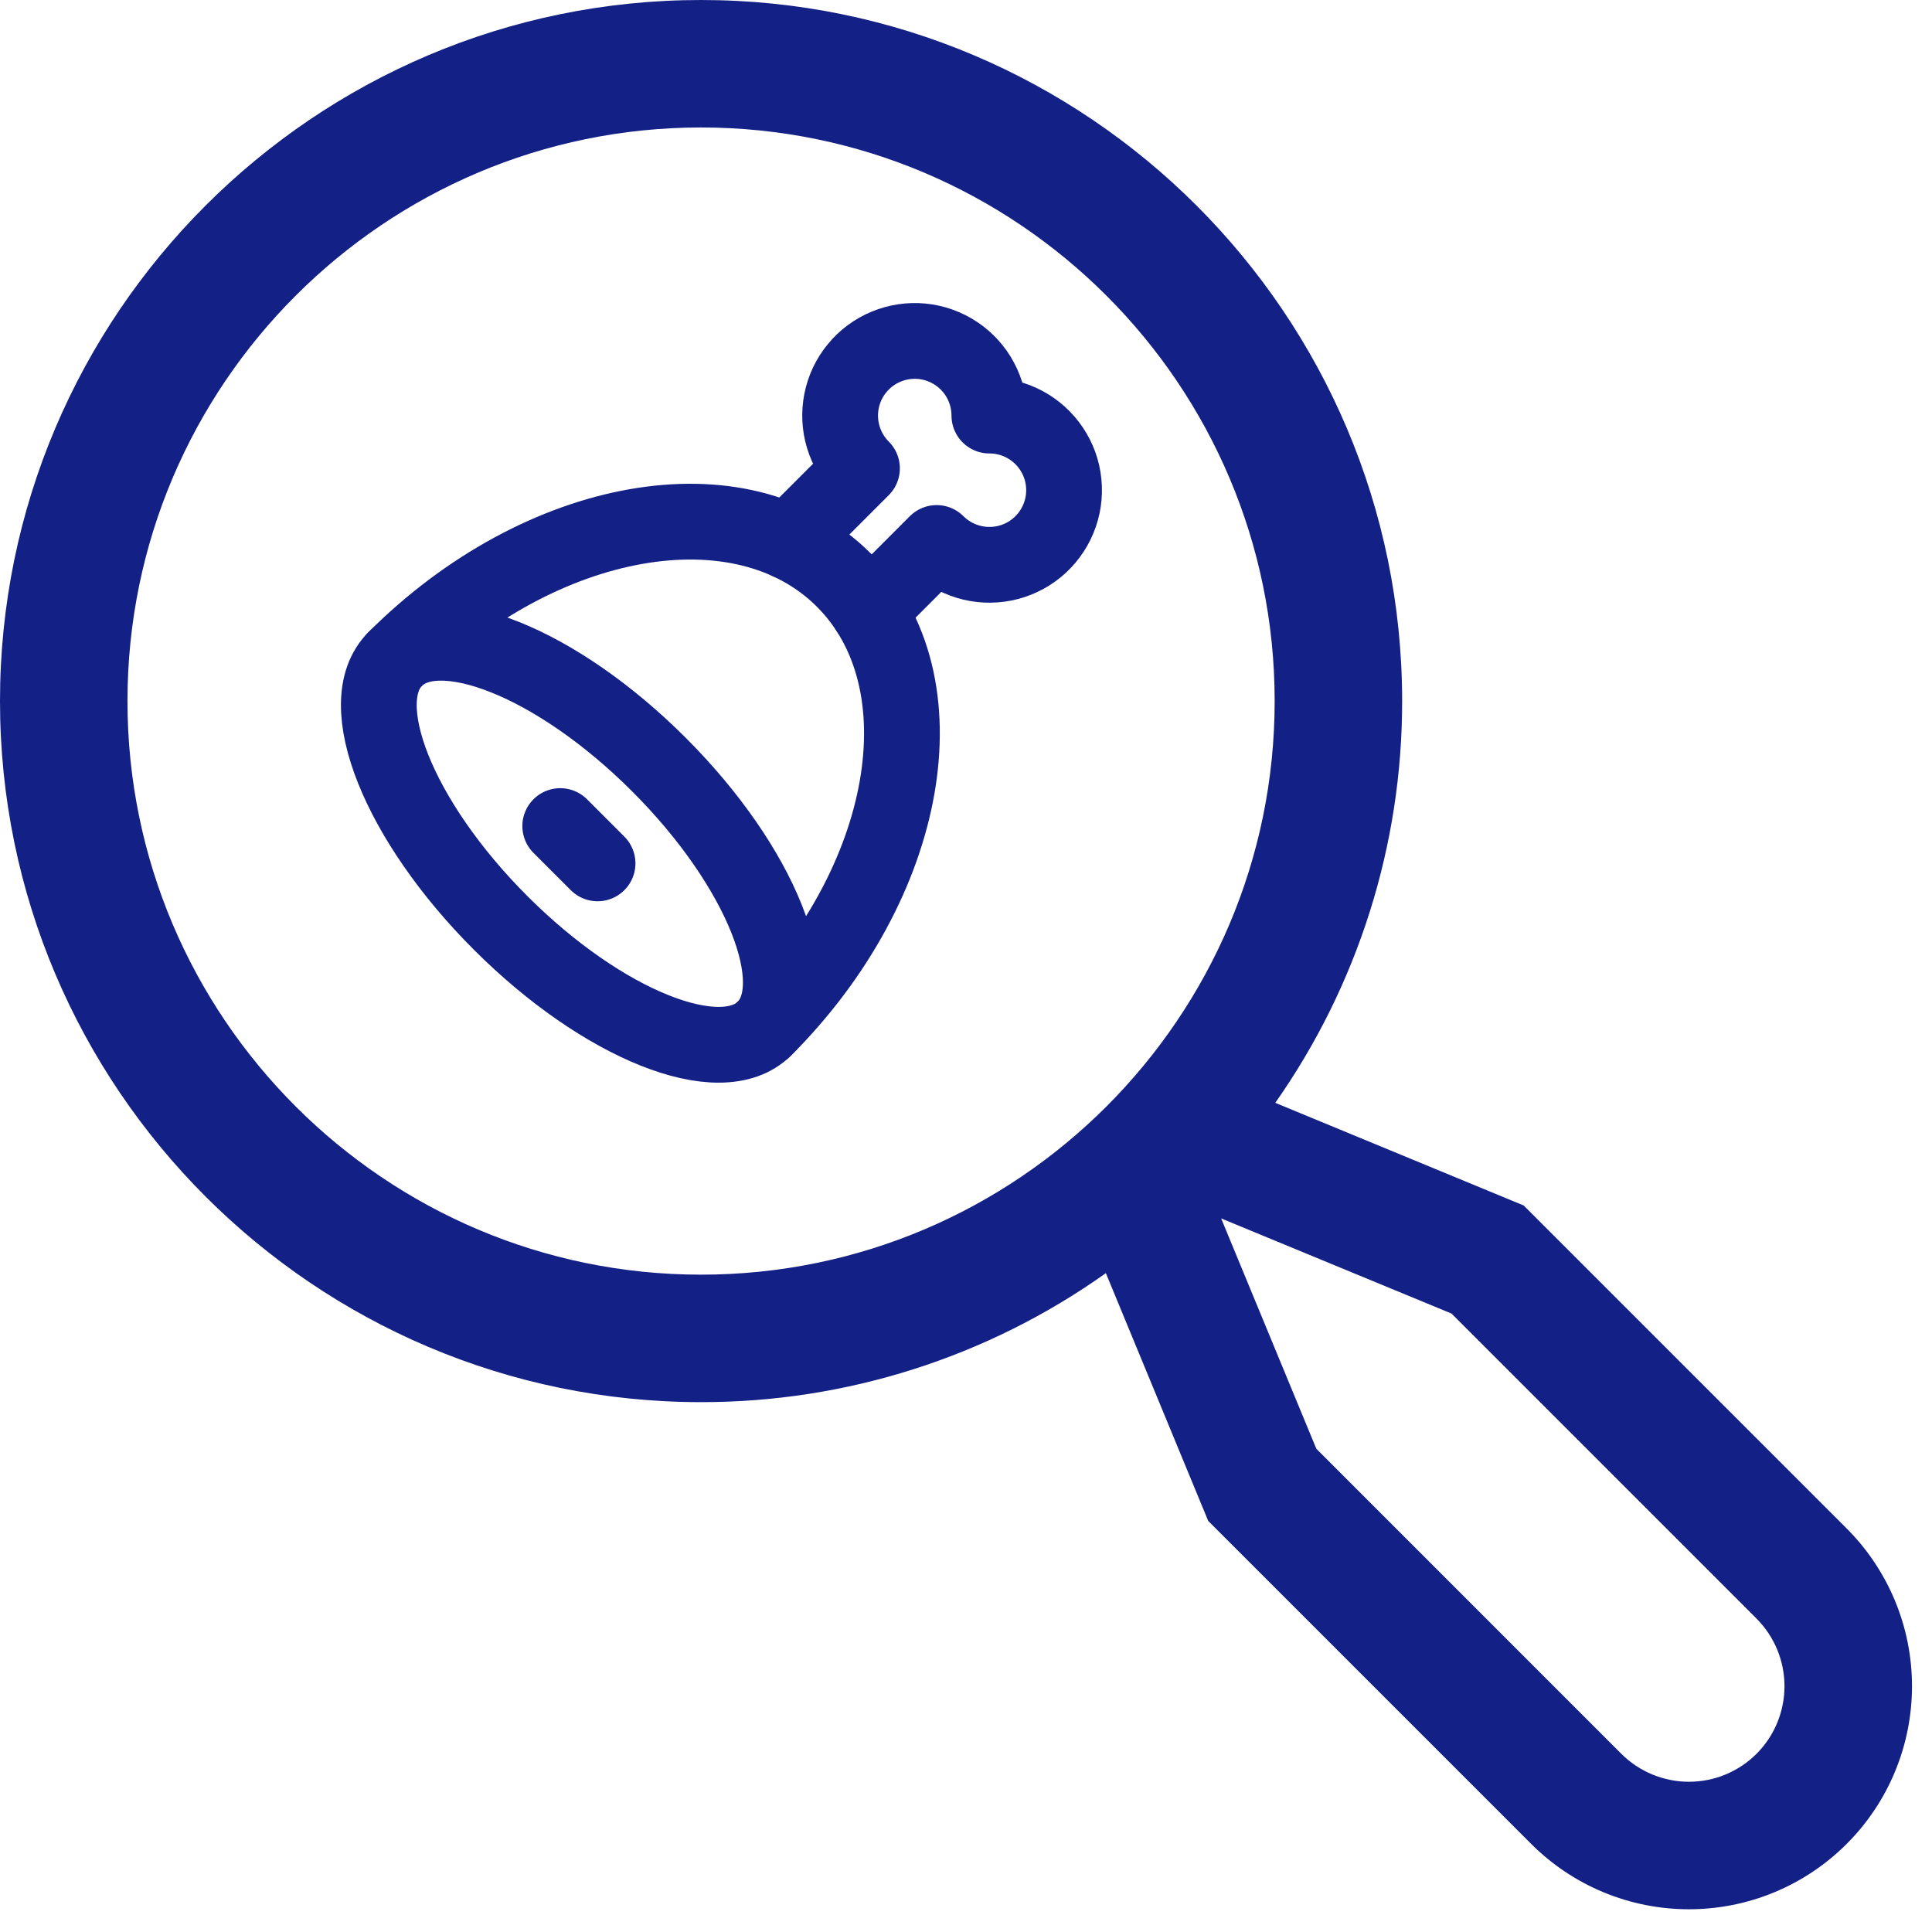 <svg width="51" height="51" viewBox="0 0 51 51" fill="none" xmlns="http://www.w3.org/2000/svg">
<path d="M20.817 14.301L22.754 12.364C22.525 12.134 22.356 11.852 22.262 11.542C22.168 11.232 22.152 10.904 22.215 10.586C22.278 10.268 22.418 9.971 22.624 9.721C22.829 9.47 23.093 9.274 23.393 9.15C23.692 9.026 24.017 8.978 24.34 9.009C24.662 9.041 24.972 9.152 25.241 9.332C25.511 9.512 25.732 9.755 25.884 10.041C26.037 10.327 26.117 10.646 26.117 10.97C26.442 10.969 26.761 11.049 27.047 11.202C27.332 11.354 27.576 11.575 27.756 11.845C27.937 12.114 28.048 12.424 28.079 12.746C28.111 13.069 28.063 13.394 27.939 13.693C27.815 13.993 27.619 14.257 27.369 14.463C27.119 14.668 26.821 14.809 26.503 14.872C26.185 14.935 25.857 14.919 25.547 14.825C25.237 14.731 24.955 14.562 24.725 14.333L22.933 16.127M14.789 21.806L15.774 22.791M13.216 24.363C15.909 27.056 19.029 28.303 20.181 27.15C21.336 25.995 20.089 22.877 17.395 20.184C14.703 17.491 11.583 16.244 10.431 17.398C9.276 18.552 10.523 21.671 13.216 24.363Z" stroke="#132086" stroke-width="2" stroke-linecap="round" stroke-linejoin="round"/>
<path d="M20.182 27.151C24.028 23.303 24.964 18.001 22.271 15.309C19.579 12.615 14.277 13.551 10.43 17.398" stroke="#132086" stroke-width="2" stroke-linecap="round" stroke-linejoin="round"/>
<path d="M48.748 40.348L40.222 31.822L33.664 29.112C35.847 26.007 37.017 22.303 37.013 18.506C37.013 8.302 28.711 0 18.506 0C8.302 0 0 8.302 0 18.506C0 28.711 8.302 37.013 18.506 37.013C22.336 37.017 26.071 35.827 29.192 33.608L31.894 40.149L40.42 48.675C40.967 49.222 41.616 49.656 42.33 49.952C43.044 50.248 43.81 50.4 44.584 50.4C45.357 50.4 46.123 50.248 46.837 49.952C47.551 49.656 48.2 49.222 48.747 48.675C49.294 48.129 49.728 47.48 50.024 46.765C50.32 46.051 50.472 45.285 50.472 44.512C50.472 43.738 50.32 42.973 50.024 42.258C49.728 41.544 49.294 40.895 48.748 40.348ZM3.365 18.506C3.365 10.158 10.158 3.365 18.506 3.365C26.855 3.365 33.648 10.158 33.648 18.506C33.648 26.855 26.855 33.648 18.506 33.648C10.158 33.648 3.365 26.855 3.365 18.506ZM46.368 46.296C45.895 46.769 45.253 47.034 44.584 47.034C43.915 47.034 43.273 46.769 42.799 46.296L34.748 38.244L32.235 32.163L38.317 34.675L46.368 42.727C46.841 43.201 47.106 43.843 47.106 44.511C47.106 45.181 46.841 45.822 46.368 46.296Z" fill="#132086"/>
</svg>
